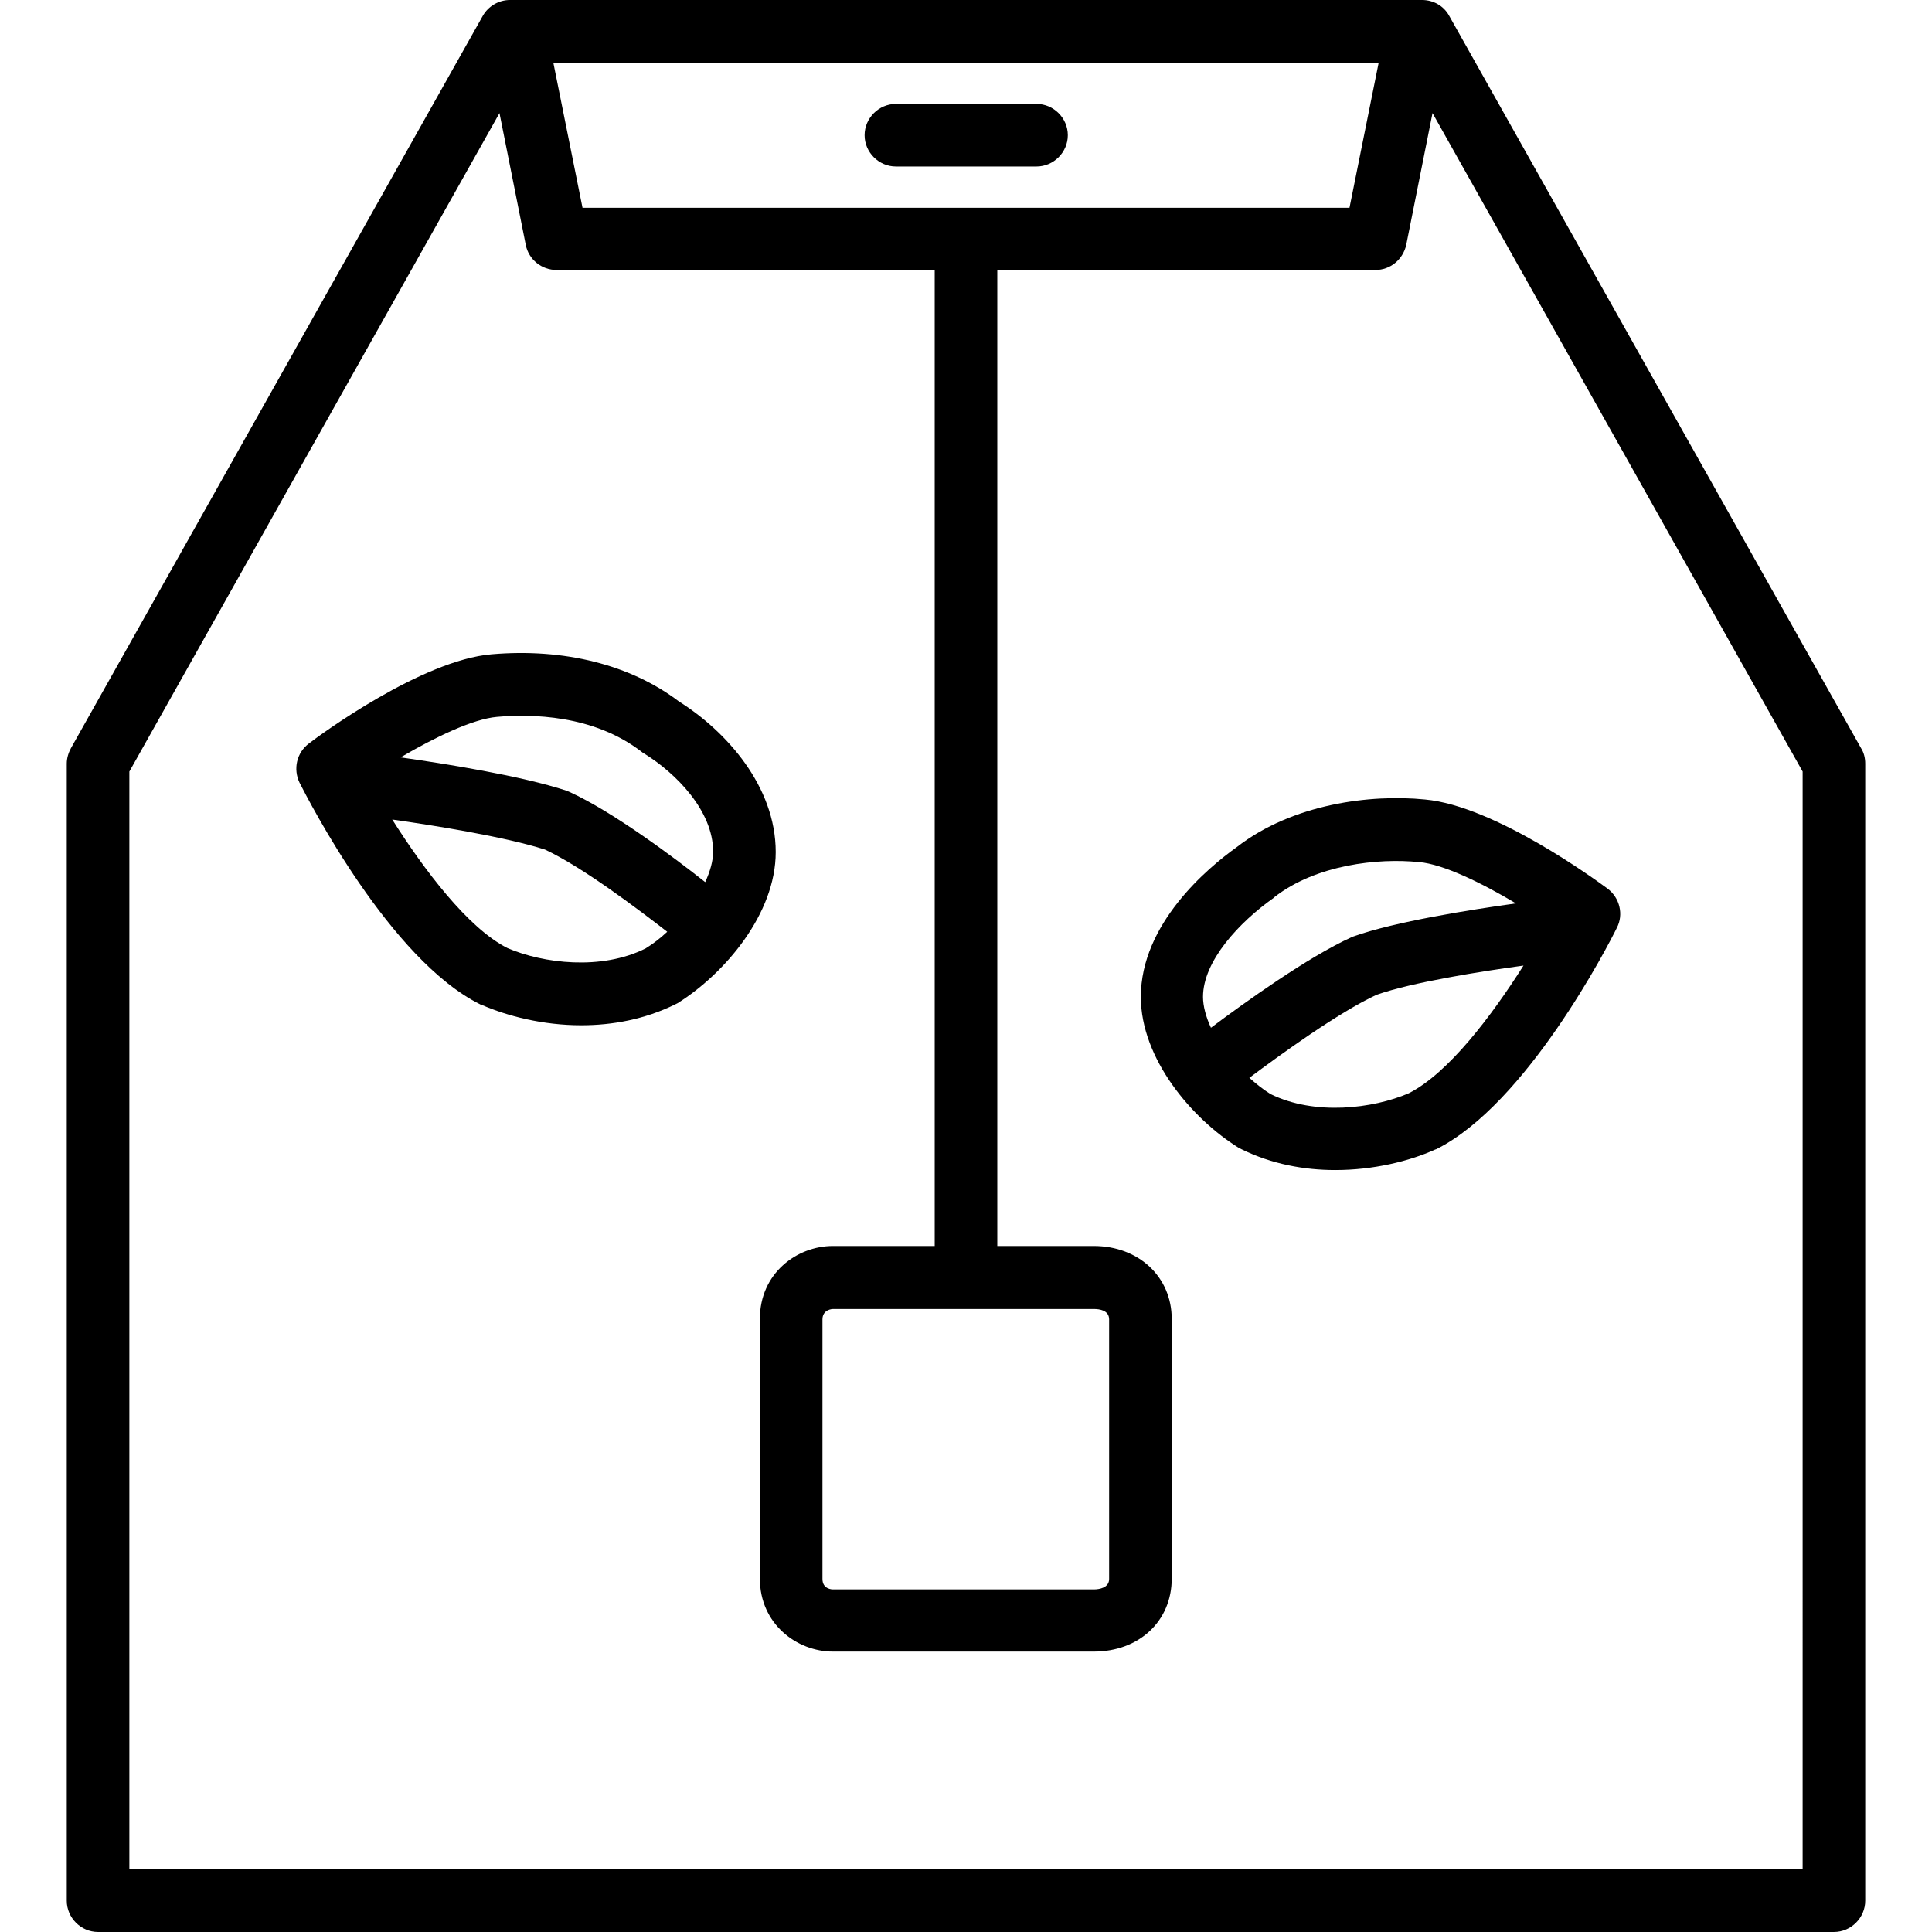 <?xml version="1.0" encoding="iso-8859-1"?>
<!-- Uploaded to: SVG Repo, www.svgrepo.com, Generator: SVG Repo Mixer Tools -->
<svg fill="#000000" height="800px" width="800px" version="1.1" id="Layer_1" xmlns="http://www.w3.org/2000/svg" xmlns:xlink="http://www.w3.org/1999/xlink" 
	 viewBox="0 0 463 463" xml:space="preserve">
<g transform="translate(0 -540.36)">
	<g>
		<g>
			<path d="M214.7,580.26h33.7c4.1,0,7.5-3.4,7.5-7.5s-3.4-7.5-7.5-7.5h-33.7c-4.1,0-7.5,3.4-7.5,7.5S210.6,580.26,214.7,580.26z"/>
			<path d="M446,719.66l-98.7-175.5c-1.3-2.4-3.8-3.8-6.5-3.8h-1.3h-216h-1.3c-2.7,0-5.2,1.5-6.5,3.8L17,719.66
				c-0.6,1.1-1,2.4-1,3.7v272.5c0,4.1,3.4,7.5,7.5,7.5h416c4.1,0,7.5-3.4,7.5-7.5v-272.5C447,722.06,446.7,720.76,446,719.66z
				 M330.4,555.36l-7,34.8H139.6l-7-34.8H330.4z M432,988.36H31v-263.1l88.7-157.8l6.3,31.6c0.7,3.5,3.8,6,7.4,6H224v233.9h-24.4
				c-8.6,0-17.5,6.5-17.5,17.5v62.2c0,10.9,8.9,17.5,17.5,17.5h62.5c10.9,0,18.7-7.3,18.7-17.5v-62.2c0-10.1-7.9-17.5-18.7-17.5H239
				v-233.9h90.6c3.6,0,6.6-2.5,7.4-6l6.3-31.6l88.7,157.8V988.36z M262.1,854.06c1.4,0,3.7,0.3,3.7,2.5v62.2c0,2.1-2.3,2.5-3.7,2.5
				h-62.5c-0.1,0-2.5,0-2.5-2.5v-62.2c0-2.4,2.4-2.5,2.5-2.5H262.1z"/>
			<path d="M341.5,731.96c-13-1.3-31.7,1-45.1,11.4c-7,5-23,18.4-23,35.9c0,14.8,12.2,29.2,23.5,36.2c0.2,0.1,0.4,0.2,0.6,0.3
				c7.3,3.6,15.1,5,22.5,5c9.1,0,17.7-2.1,23.9-4.9c0.1,0,0.2-0.1,0.3-0.1c21.6-10.8,41.2-48.8,43.3-53.1c1.6-3.1,0.7-7.1-2.2-9.3v0
				C382.6,751.36,358.2,733.46,341.5,731.96z M290.2,786.66c-1.2-2.6-1.9-5.2-1.9-7.4c0-8.6,8.7-17.9,16.9-23.7
				c0.1-0.1,0.2-0.1,0.2-0.2c10-7.8,24.9-9.4,34.6-8.4h0.1c5.8,0.5,15,5,23.2,9.9c-10.9,1.5-29.1,4.4-38.9,7.9
				c-0.2,0.1-0.4,0.1-0.5,0.2C313.5,769.66,298.2,780.66,290.2,786.66z M337.6,802.36L337.6,802.36c-8.6,3.7-22.5,5.4-33.1,0.2
				c-1.8-1.1-3.5-2.5-5.1-3.9c7.5-5.6,21.4-15.7,30.5-19.9c8.5-3,24.9-5.6,35.2-7C357.5,783.76,347.1,797.56,337.6,802.36z"/>
			<path d="M162.7,708.46L162.7,708.46c-11.6-8.8-27.5-12.8-44.9-11.3c-16.7,1.4-41.1,19.3-43.8,21.4c-2.9,2.2-3.8,6.1-2.2,9.4
				c2.2,4.3,21.7,42.4,43.3,53.1c0.1,0.1,0.2,0.1,0.3,0.1c6.2,2.7,14.7,4.9,23.9,4.9c7.4,0,15.2-1.4,22.5-5c0.2-0.1,0.4-0.2,0.6-0.3
				c11.3-7.1,23.5-21.4,23.5-36.2C185.9,728.76,174,715.56,162.7,708.46z M154.7,767.66c-10.6,5.3-24.5,3.6-33.1-0.1v0
				c-9.5-4.8-20-18.8-27.6-30.8c9.9,1.4,26.9,4.1,36.6,7.2c9,4.2,22.2,14.2,29.3,19.7C158.3,765.16,156.5,766.56,154.7,767.66z
				 M169,751.76c-7.7-6.1-22.2-16.9-32.5-21.6c-0.2-0.1-0.5-0.2-0.7-0.3c-10.9-3.6-29.3-6.5-39.8-8c8.2-4.8,17.3-9.2,23.1-9.7v0
				c8-0.7,23.1-0.6,34.7,8.4c0.2,0.2,0.4,0.3,0.6,0.4c7.6,4.7,16.5,13.7,16.5,23.5C170.9,746.66,170.2,749.16,169,751.76z"/>
		</g>
	</g>
</g>
</svg>